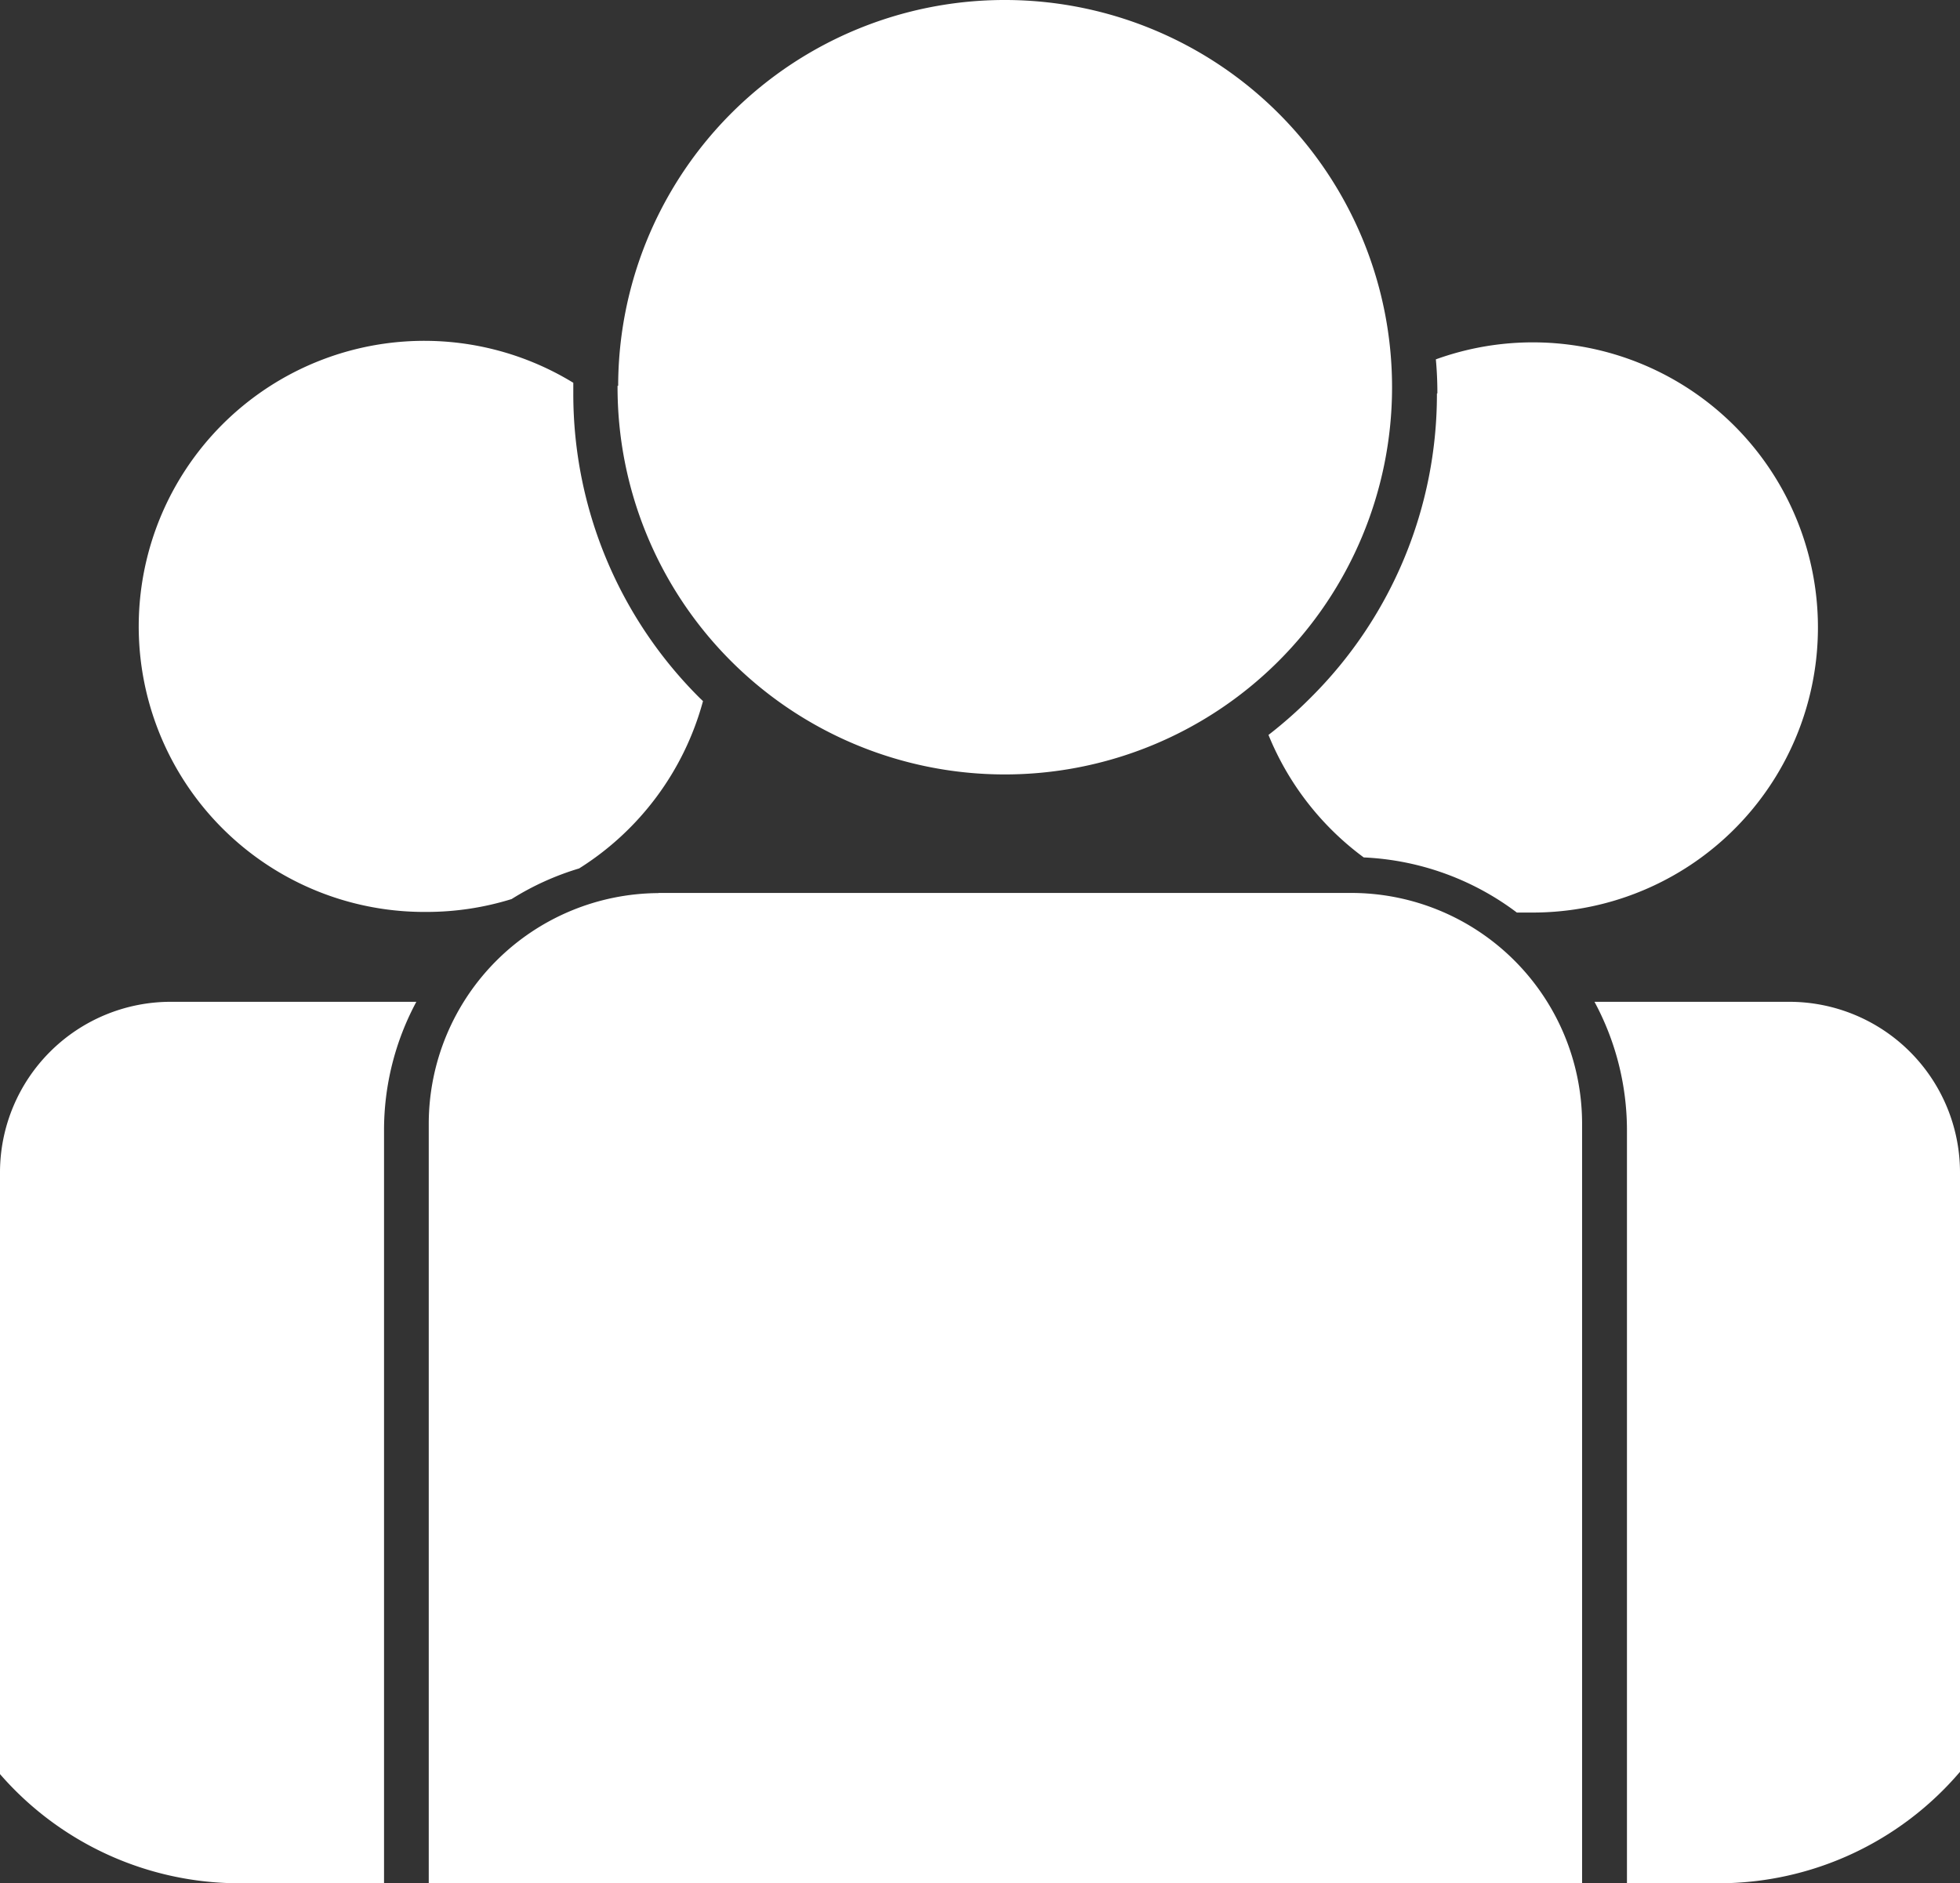 <svg xmlns="http://www.w3.org/2000/svg" viewBox="0 0 128 123">
  <rect x="0" y="0" width="128" height="123" fill="#333333" stroke="none"/>
  <title>teams</title>
  <path d="M27.84,59.56a18.73,18.73,0,0,0,5.57-.84,18,18,0,0,1,4.41-2,18.67,18.67,0,0,0,8.09-10.93l-0.2-.19a28,28,0,0,1-8.27-19.87V25A18.65,18.65,0,1,0,27.84,59.56Zm89,5.87H104.13a17.7,17.7,0,0,1,2.12,8.4V123h6A20.71,20.71,0,0,0,128,115.72V76.52a11.15,11.15,0,0,0-11.14-11.09h0Zm-23-39.73A27.93,27.93,0,0,1,85.6,45.56,28.42,28.42,0,0,1,82.84,48a18.69,18.69,0,0,0,6.22,8,17.94,17.94,0,0,1,10,3.6h1.09a18.62,18.62,0,1,0-6.38-36.13q0.1,1.08.1,2.22h0Zm-53.51-.5A25.29,25.29,0,1,0,65.71,0h0A25.24,25.24,0,0,0,40.37,25.19h0ZM43,58.33a15.08,15.08,0,0,0-15,15V123h75.32V73.32a15.08,15.08,0,0,0-15.06-15H43Zm-15.83,7.1H11.14A11.15,11.15,0,0,0,0,76.52v39.35A20.71,20.71,0,0,0,15.63,123h9.45V73.83A17.69,17.69,0,0,1,27.19,65.43Z" transform="translate(0 0)" style="fill: #fff"/>
</svg>
